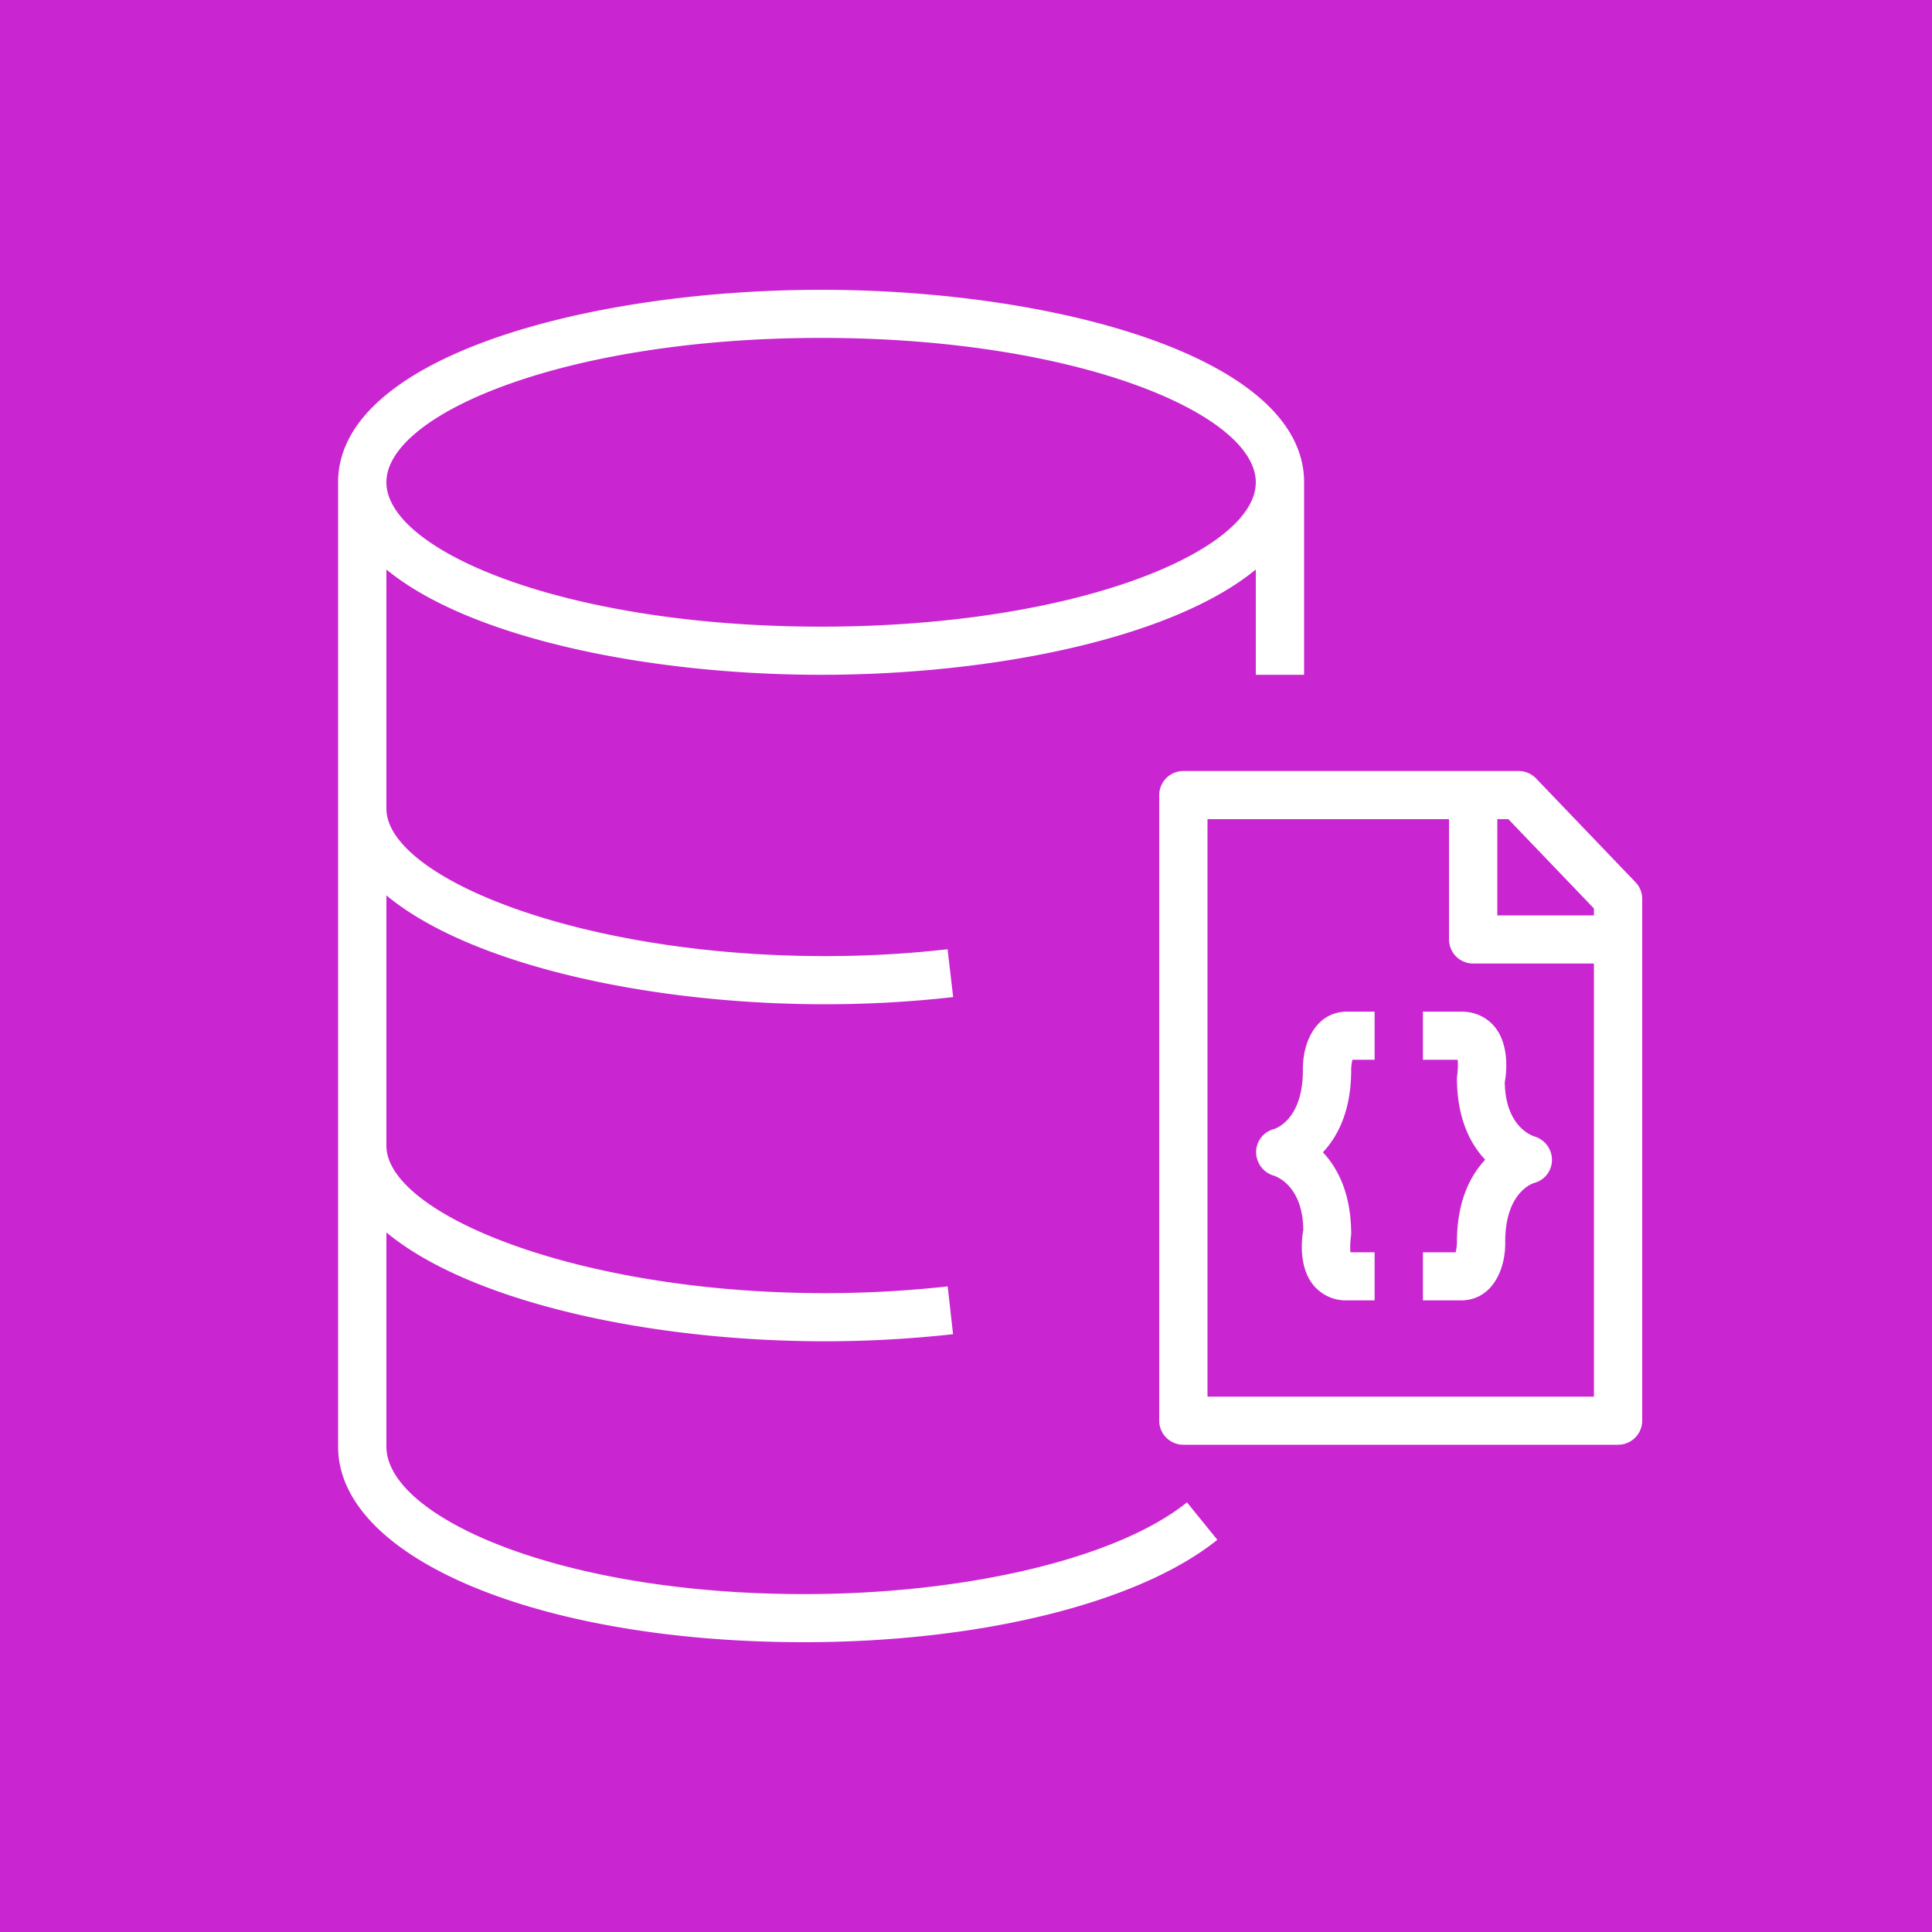 <svg xmlns="http://www.w3.org/2000/svg" viewBox="0 0 40 40"><g fill="none" fill-rule="evenodd"><path fill="#C925D1" d="M0 0h40v40H0z"/><path fill="#FFF" d="M17 6.996c5.304 0 9 1.576 9 2.99 0 1.413-3.696 2.988-9 2.988S8 11.4 8 9.985c0-1.413 3.696-2.989 9-2.989Zm-.353 26.008C11.552 33.004 8 31.394 8 29.95v-4.434c1.729 1.436 5.446 2.254 9.081 2.254.885 0 1.776-.05 2.651-.147l-.111-.99c-.838.093-1.692.14-2.54.14C11.967 26.774 8 25.133 8 23.72v-5.182c1.729 1.436 5.446 2.254 9.081 2.254.903 0 1.796-.051 2.653-.149l-.115-.99a22.42 22.42 0 0 1-2.538.142C11.967 19.795 8 18.153 8 16.741v-4.95c1.729 1.424 5.442 2.18 9 2.18s7.271-.756 9-2.18v2.18h1V9.985C27 7.397 21.848 6 17 6S7 7.397 7 9.985V29.95C7 32.258 11.147 34 16.647 34c3.654 0 6.932-.813 8.557-2.12l-.629-.775c-1.432 1.152-4.545 1.899-7.928 1.899Zm13.612-12.059c.274 0 .516.11.682.309.334.4.238 1.027.214 1.149.009.912.554 1.108.616 1.127a.507.507 0 0 1 .361.49.494.494 0 0 1-.372.473c-.051.016-.596.211-.596 1.216.011.566-.263 1.195-.89 1.214h-.814v-.996h.678a.953.953 0 0 0 .026-.208c0-.852.28-1.383.586-1.708-.306-.324-.586-.852-.586-1.7.022-.156.025-.29.015-.37h-.719v-.996h.799Zm-2.393 0h.594v.996h-.459a.853.853 0 0 0-.026.21c0 .851-.281 1.382-.586 1.706.305.324.586.852.586 1.7-.022.156-.025.29-.015.37h.5v.996h-.579a.87.87 0 0 1-.683-.309c-.334-.4-.238-1.027-.215-1.148-.008-.913-.553-1.109-.616-1.127a.507.507 0 0 1-.36-.492.494.494 0 0 1 .372-.472c.051-.016.596-.211.596-1.216-.011-.566.262-1.195.891-1.214ZM31 18.952V16.96h.229L33 18.808v.144h-2Zm2 9.964h-8V16.96h5v2.49a.5.5 0 0 0 .5.499H33v8.967Zm-1.196-12.798a.5.5 0 0 0-.362-.155H24.5a.5.5 0 0 0-.5.499v12.952a.5.5 0 0 0 .5.498h9a.5.5 0 0 0 .5-.498V18.609a.494.494 0 0 0-.139-.344l-2.057-2.147Z"/></g></svg>